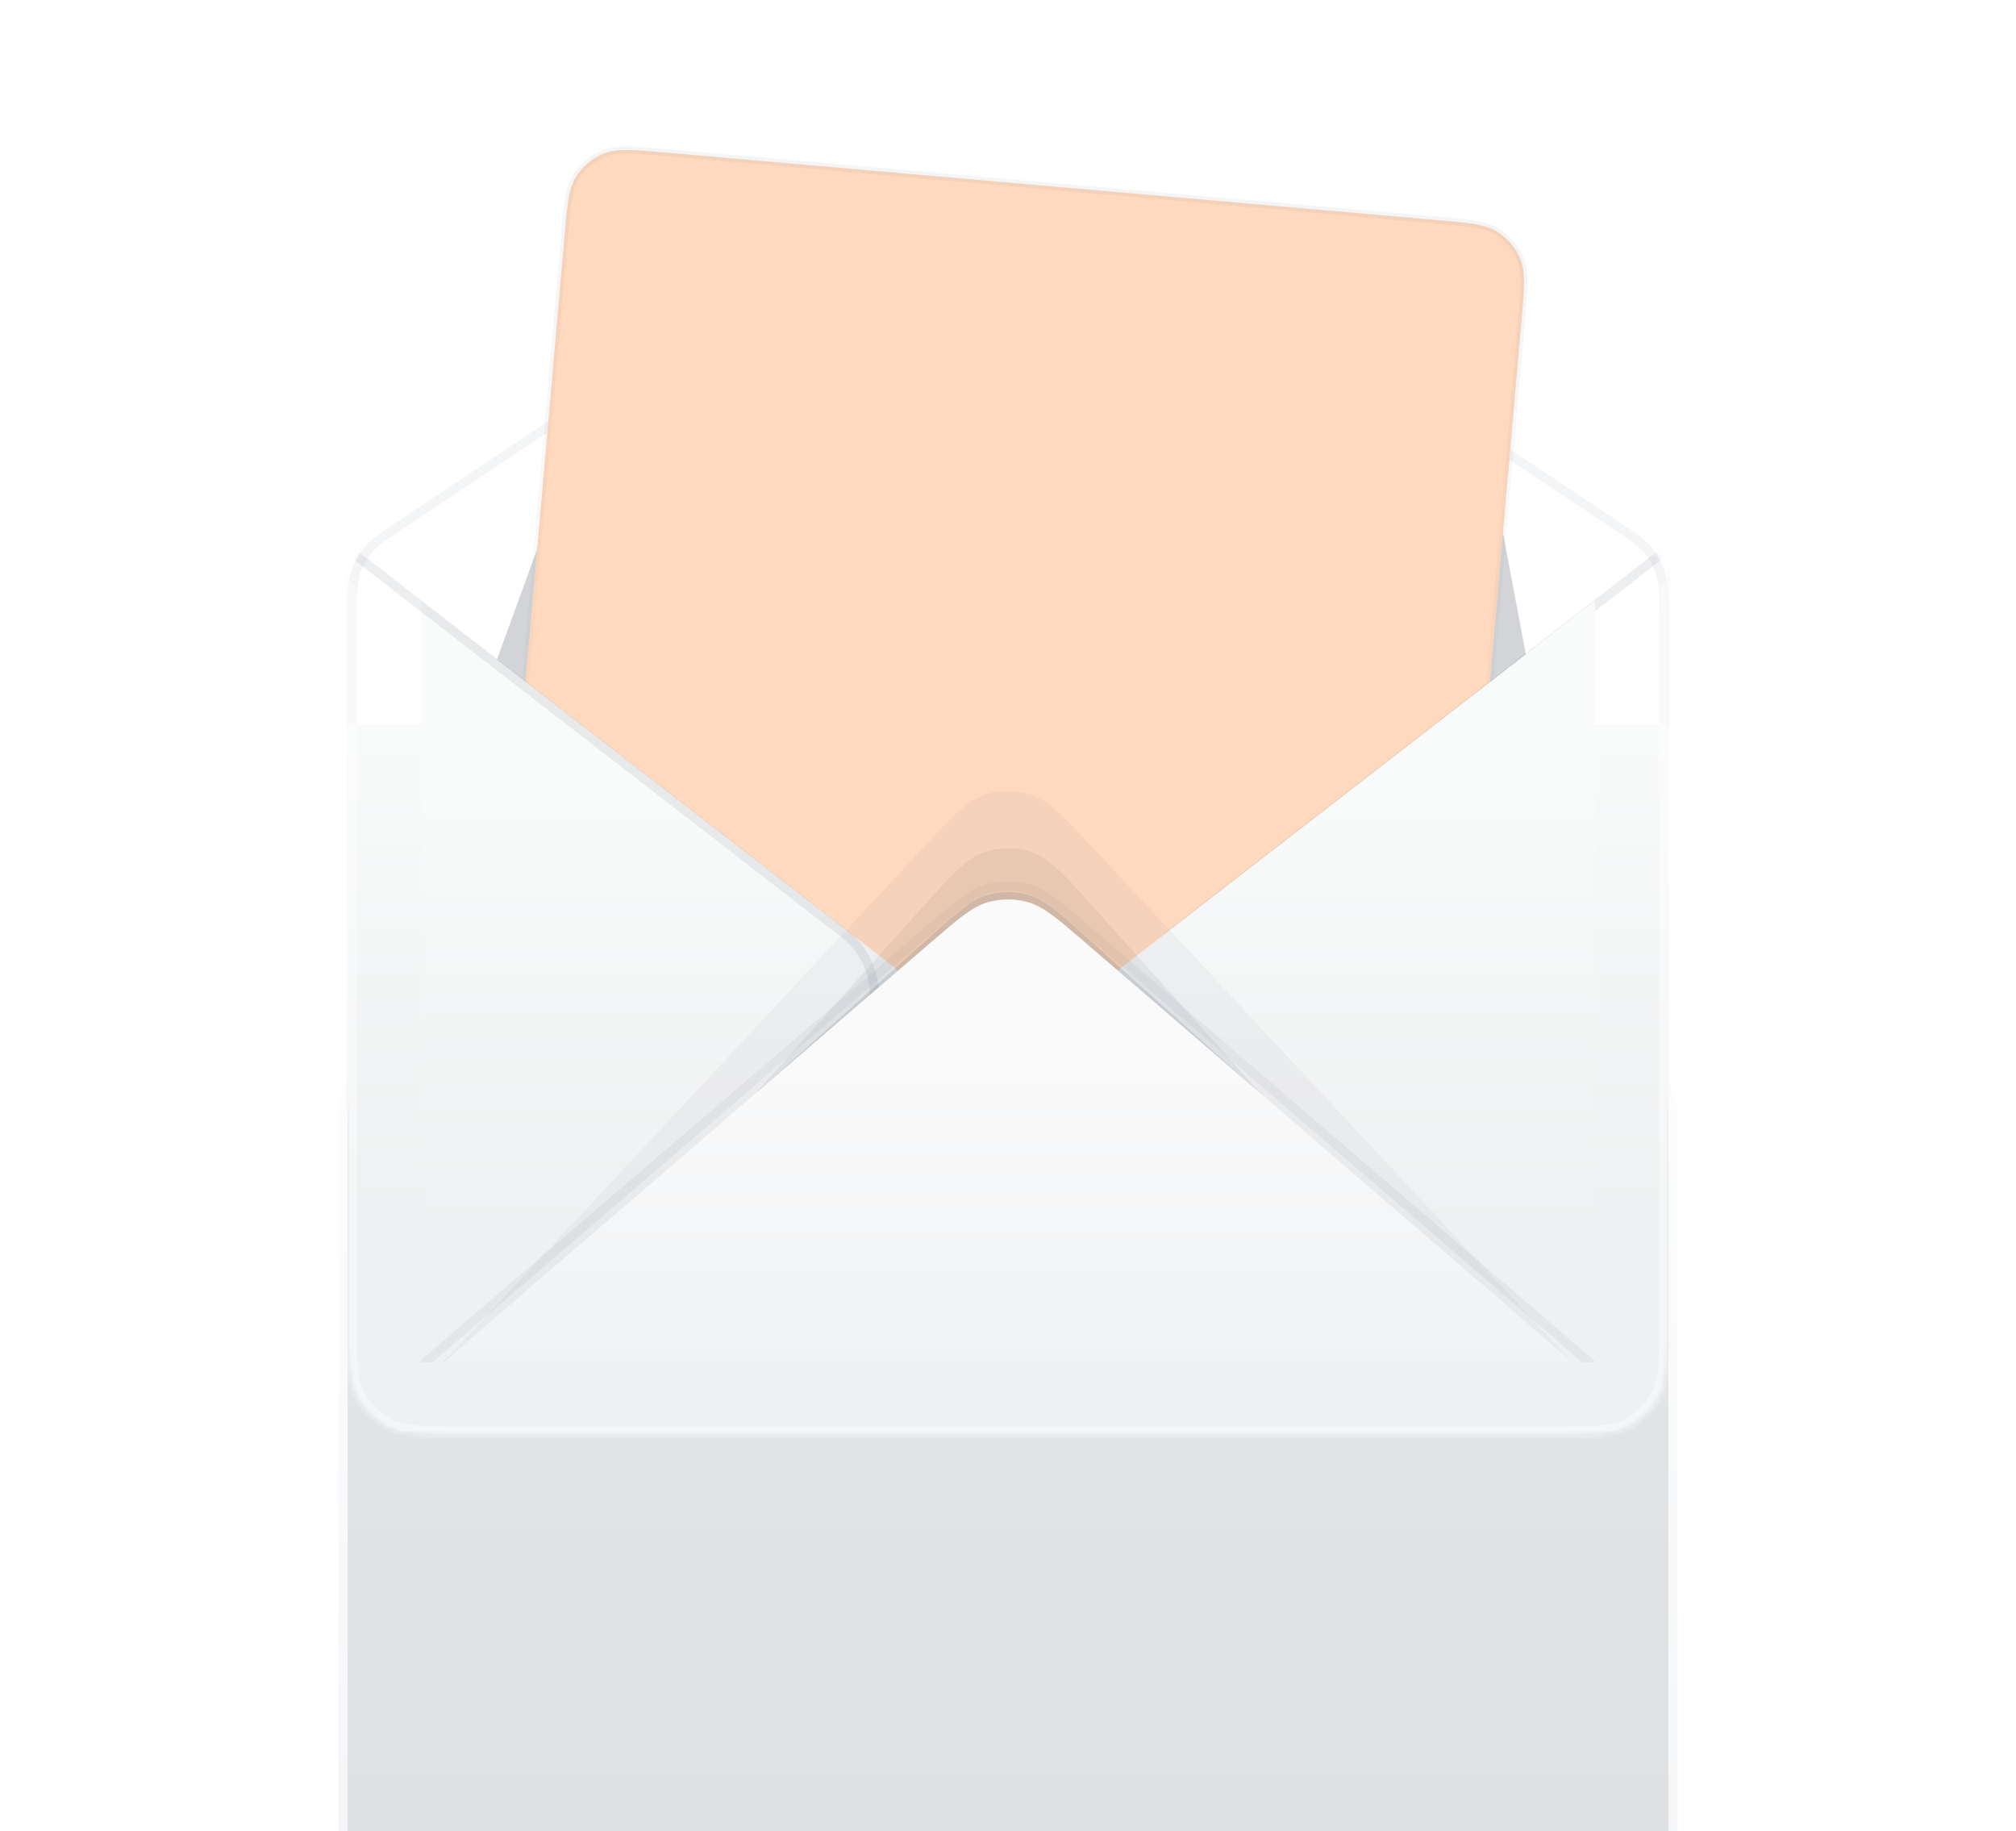 <svg width="435" height="395" viewBox="0 0 435 395" fill="none" xmlns="http://www.w3.org/2000/svg">
<g filter="url(#filter0_dddd_4207_2762)">
<path fill-rule="evenodd" clip-rule="evenodd" d="M360 284.356C360 293.224 360 297.657 358.274 301.044C356.756 304.024 354.334 306.446 351.355 307.964C347.968 309.689 343.534 309.689 334.667 309.689H100.333C91.466 309.689 87.032 309.689 83.645 307.964C80.666 306.446 78.244 304.024 76.726 301.044C75 297.657 75 293.224 75 284.356V133.247C75 128.29 75 125.812 75.683 123.562C76.288 121.571 77.28 119.718 78.601 118.11C80.094 116.293 82.156 114.918 86.281 112.169L139.868 76.444C142.24 74.863 143.426 74.072 144.709 73.512C145.848 73.015 147.042 72.653 148.265 72.435C149.644 72.189 151.069 72.189 153.92 72.189H281.08C283.931 72.189 285.356 72.189 286.735 72.435C287.958 72.653 289.152 73.015 290.291 73.512C291.574 74.072 292.76 74.863 295.132 76.444L348.719 112.169C352.844 114.918 354.906 116.293 356.399 118.11C357.72 119.718 358.712 121.571 359.317 123.562C360 125.812 360 128.29 360 133.247V284.356Z" fill="url(#paint0_linear_4207_2762)"/>
<path d="M360.99 284.356V284.402C360.99 288.797 360.99 292.155 360.771 294.836C360.55 297.537 360.102 299.637 359.156 301.494C357.543 304.659 354.97 307.233 351.804 308.845C349.948 309.791 347.848 310.239 345.147 310.46C342.466 310.679 339.108 310.679 334.713 310.679H334.667H100.333H100.287C95.892 310.679 92.534 310.679 89.853 310.46C87.152 310.239 85.052 309.791 83.196 308.845C80.031 307.233 77.457 304.659 75.844 301.494C74.898 299.637 74.45 297.537 74.229 294.836C74.01 292.155 74.01 288.797 74.01 284.402V284.356V133.247L74.01 133.052C74.01 128.281 74.01 125.666 74.736 123.275C75.379 121.159 76.433 119.19 77.837 117.481C79.424 115.551 81.6 114.1 85.569 111.454L85.732 111.345L139.319 75.621L139.41 75.56C141.696 74.036 142.95 73.2 144.313 72.605C145.524 72.077 146.792 71.693 148.092 71.461C149.557 71.2 151.063 71.2 153.81 71.2H153.92H281.08H281.19C283.937 71.2 285.443 71.2 286.908 71.461C288.208 71.693 289.476 72.077 290.687 72.605C292.05 73.2 293.304 74.036 295.59 75.56L295.681 75.621L349.268 111.345L349.431 111.454C353.4 114.1 355.576 115.551 357.163 117.481C358.567 119.19 359.621 121.159 360.264 123.275C360.99 125.666 360.99 128.281 360.99 133.052V133.247V284.356Z" stroke="url(#paint1_linear_4207_2762)" stroke-width="1.979"/>
</g>
<path fill-rule="evenodd" clip-rule="evenodd" d="M334.667 307.711H100.333C95.867 307.711 92.636 307.709 90.095 307.502C87.577 307.296 85.912 306.898 84.544 306.201C81.937 304.873 79.817 302.753 78.489 300.146C77.792 298.778 77.394 297.113 77.188 294.595C76.981 292.054 76.979 288.823 76.979 284.357V133.248C76.979 128.168 76.999 126.04 77.577 124.138C78.106 122.395 78.974 120.774 80.13 119.367C81.393 117.831 83.152 116.634 87.379 113.816L140.966 78.091C143.395 76.472 144.415 75.8 145.501 75.326C146.498 74.891 147.542 74.575 148.613 74.384C149.779 74.176 151.001 74.169 153.92 74.169H281.08C283.999 74.169 285.221 74.176 286.387 74.384C287.458 74.575 288.502 74.891 289.499 75.326C290.585 75.8 291.605 76.472 294.034 78.091L347.621 113.816C351.848 116.634 353.607 117.831 354.87 119.367C356.026 120.774 356.894 122.395 357.423 124.138C358.001 126.04 358.021 128.168 358.021 133.248V284.357C358.021 288.823 358.019 292.054 357.812 294.595C357.606 297.113 357.208 298.778 356.511 300.146C355.183 302.753 353.063 304.873 350.456 306.201C349.088 306.898 347.423 307.296 344.905 307.502C342.364 307.709 339.133 307.711 334.667 307.711ZM358.274 301.045C360 297.658 360 293.224 360 284.357V133.248C360 128.291 360 125.812 359.317 123.563C358.712 121.571 357.72 119.718 356.399 118.11C354.906 116.294 352.844 114.919 348.719 112.169L295.132 76.445C292.76 74.863 291.574 74.073 290.291 73.512C289.152 73.015 287.958 72.654 286.735 72.436C285.356 72.19 283.931 72.19 281.08 72.19H153.92C151.069 72.19 149.644 72.19 148.265 72.436C147.042 72.654 145.848 73.015 144.709 73.512C143.426 74.073 142.24 74.863 139.868 76.445L139.868 76.445L86.281 112.169C82.156 114.919 80.094 116.294 78.601 118.11C77.28 119.718 76.288 121.571 75.683 123.563C75 125.812 75 128.291 75 133.248V284.357C75 293.224 75 297.658 76.726 301.045C78.244 304.024 80.666 306.446 83.645 307.964C87.032 309.69 91.466 309.69 100.333 309.69H334.667C343.534 309.69 347.968 309.69 351.355 307.964C354.334 306.446 356.756 304.024 358.274 301.045Z" fill="#475569" fill-opacity="0.06"/>
<g style="mix-blend-mode:multiply" filter="url(#filter1_f_4207_2762)">
<path d="M124.988 93.532C127.049 87.876 132.493 84.17 138.511 84.326L308.116 88.719C314.715 88.891 320.299 93.646 321.519 100.133L338.029 187.935C339.666 196.644 332.907 204.665 324.046 204.528L105.569 201.141C95.938 200.991 89.328 191.391 92.626 182.341L124.988 93.532Z" fill="#1E293B" fill-opacity="0.2"/>
</g>
<path d="M111.927 242.826L112.32 242.196L111.927 242.826C113.252 243.654 114.791 244.126 116.795 244.467C118.784 244.806 121.293 245.026 124.576 245.313L124.611 245.316L291.806 259.944L291.84 259.947C295.124 260.234 297.633 260.453 299.65 260.465C301.683 260.477 303.281 260.279 304.73 259.694C307.2 258.696 309.291 256.941 310.703 254.681C311.531 253.356 312.003 251.817 312.345 249.813C312.684 247.824 312.903 245.315 313.19 242.032L313.193 241.997L328.339 68.888L328.342 68.853C328.629 65.569 328.848 63.06 328.86 61.043C328.872 59.01 328.674 57.412 328.089 55.964L327.401 56.242L328.089 55.964C327.091 53.493 325.336 51.402 323.076 49.99C321.751 49.162 320.212 48.69 318.208 48.349C316.219 48.01 313.71 47.79 310.427 47.503L310.392 47.5L143.197 32.872L143.163 32.869C139.879 32.582 137.37 32.362 135.353 32.351C133.32 32.339 131.722 32.537 130.273 33.122C127.803 34.12 125.712 35.875 124.3 38.134C123.472 39.459 123 40.999 122.658 43.003C122.32 44.991 122.1 47.501 121.813 50.784L121.81 50.819L106.665 223.928L106.662 223.963C106.374 227.246 106.155 229.755 106.143 231.772C106.132 233.805 106.329 235.404 106.914 236.852C107.913 239.323 109.667 241.414 111.927 242.826Z" fill="#FFD9BE" stroke="url(#paint2_linear_4207_2762)" stroke-width="1.484"/>
<path d="M115.532 142.454L123.588 50.378C124.119 44.305 124.385 41.268 125.769 39.052C126.988 37.103 128.792 35.589 130.923 34.728C133.346 33.749 136.383 34.014 142.456 34.546L310.834 49.277C316.907 49.808 319.943 50.074 322.16 51.459C324.109 52.677 325.623 54.481 326.484 56.612C327.463 59.035 327.197 62.072 326.666 68.145L317.748 170.079" stroke="#FFD9BE" stroke-width="1.484"/>
<mask id="mask0_4207_2762" style="mask-type:alpha" maskUnits="userSpaceOnUse" x="75" y="27" width="285" height="283">
<path d="M75 133.247C75 128.29 75 125.812 75.683 123.562C76.288 121.571 77.28 119.718 78.601 118.11C80.094 116.293 82.156 114.918 86.281 112.169L203.448 34.058C208.526 30.672 211.066 28.979 213.81 28.321C216.236 27.74 218.764 27.74 221.19 28.321C223.934 28.979 226.474 30.672 231.552 34.058L348.719 112.169C352.844 114.918 354.906 116.293 356.399 118.11C357.72 119.718 358.712 121.571 359.317 123.562C360 125.812 360 128.29 360 133.247V284.356C360 293.224 360 297.657 358.274 301.044C356.756 304.024 354.334 306.446 351.355 307.964C347.968 309.689 343.534 309.689 334.667 309.689H100.333C91.466 309.689 87.032 309.689 83.645 307.964C80.666 306.446 78.244 304.024 76.726 301.044C75 297.657 75 293.224 75 284.356V133.247Z" fill="black"/>
</mask>
<g mask="url(#mask0_4207_2762)">
<g filter="url(#filter2_di_4207_2762)">
<path d="M74.998 119.689L74.998 309.689L171.832 234.721C180.643 227.9 185.048 224.489 186.634 220.338C188.023 216.7 188.023 212.678 186.634 209.041C185.048 204.89 180.643 201.479 171.832 194.658L74.998 119.689Z" fill="url(#paint3_linear_4207_2762)"/>
</g>
<path fill-rule="evenodd" clip-rule="evenodd" d="M73.019 115.654L73.019 313.725L182.747 228.774C191.958 221.643 191.958 207.736 182.747 200.605L73.019 115.654ZM74.999 119.69L181.536 202.17C189.723 208.508 189.723 220.871 181.536 227.209L74.999 309.69L74.999 119.69Z" fill="#475569" fill-opacity="0.1"/>
<path fill-rule="evenodd" clip-rule="evenodd" d="M361.846 115.654L361.846 313.725L252.118 228.774C242.907 221.643 242.907 207.736 252.118 200.605L361.846 115.654ZM359.867 119.69L253.33 202.17C245.142 208.508 245.142 220.871 253.33 227.209L359.867 309.69L359.867 119.69Z" fill="#475569" fill-opacity="0.1"/>
<g filter="url(#filter3_di_4207_2762)">
<path d="M360.002 119.689L360.002 309.689L263.168 234.721C254.357 227.9 249.952 224.489 248.366 220.338C246.977 216.7 246.977 212.678 248.366 209.041C249.952 204.89 254.357 201.479 263.168 194.658L360.002 119.689Z" fill="url(#paint4_linear_4207_2762)"/>
</g>
<g style="mix-blend-mode:multiply" opacity="0.4">
<g filter="url(#filter4_f_4207_2762)">
<path d="M80.938 309.689H354.062L234.432 202.195C228.447 196.817 225.454 194.128 222.07 193.108C219.09 192.209 215.91 192.209 212.93 193.108C209.546 194.128 206.553 196.817 200.568 202.195L80.938 309.689Z" fill="#334155" fill-opacity="0.4"/>
</g>
<g filter="url(#filter5_f_4207_2762)">
<path d="M96.772 309.689H338.23L236.358 196.128C229.83 188.85 226.566 185.212 222.719 183.869C219.34 182.689 215.661 182.689 212.283 183.869C208.435 185.212 205.171 188.85 198.643 196.128L96.772 309.689Z" fill="#334155" fill-opacity="0.2"/>
</g>
<g filter="url(#filter6_f_4207_2762)">
<path d="M80.938 309.689H354.062L236.028 183.102C229.588 176.195 226.368 172.742 222.603 171.46C219.294 170.333 215.706 170.333 212.397 171.46C208.632 172.742 205.412 176.195 198.972 183.102L80.938 309.689Z" fill="#344256" fill-opacity="0.1"/>
</g>
</g>
<g filter="url(#filter7_i_4207_2762)">
<path d="M75 309.69H360L234.031 201.216C228.166 196.166 225.233 193.64 221.942 192.678C219.041 191.831 215.959 191.831 213.058 192.678C209.767 193.64 206.834 196.166 200.969 201.216L75 309.69Z" fill="url(#paint5_linear_4207_2762)"/>
</g>
<path d="M77.969 305.731L200.725 200.387C206.678 195.278 209.654 192.724 212.992 191.752C215.934 190.896 219.06 190.897 222.001 191.757C225.338 192.733 228.312 195.291 234.259 200.406L359.01 307.71" stroke="#475569" stroke-opacity="0.06" stroke-width="1.979"/>
<g filter="url(#filter8_f_4207_2762)">
<path d="M75 156.304L75 309.69H360V156.304" stroke="url(#paint6_linear_4207_2762)" stroke-width="31.667"/>
</g>
<path d="M75 127.606V284.356C75 293.223 75 297.657 76.726 301.044C78.244 304.023 80.666 306.446 83.645 307.964C87.032 309.689 91.466 309.689 100.333 309.689H334.667C343.534 309.689 347.968 309.689 351.355 307.964C354.334 306.446 356.756 304.023 358.274 301.044C360 297.657 360 293.223 360 284.356V127.606" stroke="white" stroke-opacity="0.4" stroke-width="3.958" stroke-linecap="round"/>
</g>
<defs>
<filter id="filter0_dddd_4207_2762" x="49.272" y="66.252" width="336.457" height="328.541" filterUnits="userSpaceOnUse" color-interpolation-filters="sRGB">
<feFlood flood-opacity="0" result="BackgroundImageFix"/>
<feColorMatrix in="SourceAlpha" type="matrix" values="0 0 0 0 0 0 0 0 0 0 0 0 0 0 0 0 0 0 127 0" result="hardAlpha"/>
<feOffset dy="3.958"/>
<feGaussianBlur stdDeviation="3.958"/>
<feColorMatrix type="matrix" values="0 0 0 0 0.118 0 0 0 0 0.161 0 0 0 0 0.231 0 0 0 0.08 0"/>
<feBlend mode="normal" in2="BackgroundImageFix" result="effect1_dropShadow_4207_2762"/>
<feColorMatrix in="SourceAlpha" type="matrix" values="0 0 0 0 0 0 0 0 0 0 0 0 0 0 0 0 0 0 127 0" result="hardAlpha"/>
<feOffset dy="15.833"/>
<feGaussianBlur stdDeviation="7.917"/>
<feColorMatrix type="matrix" values="0 0 0 0 0.118 0 0 0 0 0.161 0 0 0 0 0.231 0 0 0 0.07 0"/>
<feBlend mode="normal" in2="effect1_dropShadow_4207_2762" result="effect2_dropShadow_4207_2762"/>
<feColorMatrix in="SourceAlpha" type="matrix" values="0 0 0 0 0 0 0 0 0 0 0 0 0 0 0 0 0 0 127 0" result="hardAlpha"/>
<feOffset dy="33.646"/>
<feGaussianBlur stdDeviation="9.896"/>
<feColorMatrix type="matrix" values="0 0 0 0 0.118 0 0 0 0 0.161 0 0 0 0 0.231 0 0 0 0.04 0"/>
<feBlend mode="normal" in2="effect2_dropShadow_4207_2762" result="effect3_dropShadow_4207_2762"/>
<feColorMatrix in="SourceAlpha" type="matrix" values="0 0 0 0 0 0 0 0 0 0 0 0 0 0 0 0 0 0 127 0" result="hardAlpha"/>
<feOffset dy="59.375"/>
<feGaussianBlur stdDeviation="11.875"/>
<feColorMatrix type="matrix" values="0 0 0 0 0.118 0 0 0 0 0.161 0 0 0 0 0.231 0 0 0 0.01 0"/>
<feBlend mode="normal" in2="effect3_dropShadow_4207_2762" result="effect4_dropShadow_4207_2762"/>
<feBlend mode="normal" in="SourceGraphic" in2="effect4_dropShadow_4207_2762" result="shape"/>
</filter>
<filter id="filter1_f_4207_2762" x="71.976" y="64.529" width="286.089" height="159.792" filterUnits="userSpaceOnUse" color-interpolation-filters="sRGB">
<feFlood flood-opacity="0" result="BackgroundImageFix"/>
<feBlend mode="normal" in="SourceGraphic" in2="BackgroundImageFix" result="shape"/>
<feGaussianBlur stdDeviation="9.896" result="effect1_foregroundBlur_4207_2762"/>
</filter>
<filter id="filter2_di_4207_2762" x="71.04" y="107.814" width="152.261" height="229.583" filterUnits="userSpaceOnUse" color-interpolation-filters="sRGB">
<feFlood flood-opacity="0" result="BackgroundImageFix"/>
<feColorMatrix in="SourceAlpha" type="matrix" values="0 0 0 0 0 0 0 0 0 0 0 0 0 0 0 0 0 0 127 0" result="hardAlpha"/>
<feOffset dx="15.833" dy="7.917"/>
<feGaussianBlur stdDeviation="9.896"/>
<feComposite in2="hardAlpha" operator="out"/>
<feColorMatrix type="matrix" values="0 0 0 0 0 0 0 0 0 0 0 0 0 0 0 0 0 0 0.1 0"/>
<feBlend mode="normal" in2="BackgroundImageFix" result="effect1_dropShadow_4207_2762"/>
<feBlend mode="normal" in="SourceGraphic" in2="effect1_dropShadow_4207_2762" result="shape"/>
<feColorMatrix in="SourceAlpha" type="matrix" values="0 0 0 0 0 0 0 0 0 0 0 0 0 0 0 0 0 0 127 0" result="hardAlpha"/>
<feOffset dy="1.979"/>
<feComposite in2="hardAlpha" operator="arithmetic" k2="-1" k3="1"/>
<feColorMatrix type="matrix" values="0 0 0 0 1 0 0 0 0 1 0 0 0 0 1 0 0 0 0.6 0"/>
<feBlend mode="normal" in2="shape" result="effect2_innerShadow_4207_2762"/>
</filter>
<filter id="filter3_di_4207_2762" x="211.699" y="107.814" width="152.261" height="229.583" filterUnits="userSpaceOnUse" color-interpolation-filters="sRGB">
<feFlood flood-opacity="0" result="BackgroundImageFix"/>
<feColorMatrix in="SourceAlpha" type="matrix" values="0 0 0 0 0 0 0 0 0 0 0 0 0 0 0 0 0 0 127 0" result="hardAlpha"/>
<feOffset dx="-15.833" dy="7.917"/>
<feGaussianBlur stdDeviation="9.896"/>
<feComposite in2="hardAlpha" operator="out"/>
<feColorMatrix type="matrix" values="0 0 0 0 0 0 0 0 0 0 0 0 0 0 0 0 0 0 0.1 0"/>
<feBlend mode="normal" in2="BackgroundImageFix" result="effect1_dropShadow_4207_2762"/>
<feBlend mode="normal" in="SourceGraphic" in2="effect1_dropShadow_4207_2762" result="shape"/>
<feColorMatrix in="SourceAlpha" type="matrix" values="0 0 0 0 0 0 0 0 0 0 0 0 0 0 0 0 0 0 127 0" result="hardAlpha"/>
<feOffset dy="1.979"/>
<feComposite in2="hardAlpha" operator="arithmetic" k2="-1" k3="1"/>
<feColorMatrix type="matrix" values="0 0 0 0 1 0 0 0 0 1 0 0 0 0 1 0 0 0 0.6 0"/>
<feBlend mode="normal" in2="shape" result="effect2_innerShadow_4207_2762"/>
</filter>
<filter id="filter4_f_4207_2762" x="73.021" y="184.517" width="288.958" height="133.089" filterUnits="userSpaceOnUse" color-interpolation-filters="sRGB">
<feFlood flood-opacity="0" result="BackgroundImageFix"/>
<feBlend mode="normal" in="SourceGraphic" in2="BackgroundImageFix" result="shape"/>
<feGaussianBlur stdDeviation="3.958" result="effect1_foregroundBlur_4207_2762"/>
</filter>
<filter id="filter5_f_4207_2762" x="73.022" y="159.234" width="288.959" height="174.206" filterUnits="userSpaceOnUse" color-interpolation-filters="sRGB">
<feFlood flood-opacity="0" result="BackgroundImageFix"/>
<feBlend mode="normal" in="SourceGraphic" in2="BackgroundImageFix" result="shape"/>
<feGaussianBlur stdDeviation="11.875" result="effect1_foregroundBlur_4207_2762"/>
</filter>
<filter id="filter6_f_4207_2762" x="33.438" y="123.115" width="368.125" height="234.075" filterUnits="userSpaceOnUse" color-interpolation-filters="sRGB">
<feFlood flood-opacity="0" result="BackgroundImageFix"/>
<feBlend mode="normal" in="SourceGraphic" in2="BackgroundImageFix" result="shape"/>
<feGaussianBlur stdDeviation="23.75" result="effect1_foregroundBlur_4207_2762"/>
</filter>
<filter id="filter7_i_4207_2762" x="75" y="192.042" width="285" height="117.647" filterUnits="userSpaceOnUse" color-interpolation-filters="sRGB">
<feFlood flood-opacity="0" result="BackgroundImageFix"/>
<feBlend mode="normal" in="SourceGraphic" in2="BackgroundImageFix" result="shape"/>
<feColorMatrix in="SourceAlpha" type="matrix" values="0 0 0 0 0 0 0 0 0 0 0 0 0 0 0 0 0 0 127 0" result="hardAlpha"/>
<feOffset dy="1.979"/>
<feComposite in2="hardAlpha" operator="arithmetic" k2="-1" k3="1"/>
<feColorMatrix type="matrix" values="0 0 0 0 1 0 0 0 0 1 0 0 0 0 1 0 0 0 0.6 0"/>
<feBlend mode="normal" in2="shape" result="effect1_innerShadow_4207_2762"/>
</filter>
<filter id="filter8_f_4207_2762" x="43.333" y="140.471" width="348.335" height="200.885" filterUnits="userSpaceOnUse" color-interpolation-filters="sRGB">
<feFlood flood-opacity="0" result="BackgroundImageFix"/>
<feBlend mode="normal" in="SourceGraphic" in2="BackgroundImageFix" result="shape"/>
<feGaussianBlur stdDeviation="7.917" result="effect1_foregroundBlur_4207_2762"/>
</filter>
<linearGradient id="paint0_linear_4207_2762" x1="217.5" y1="72.189" x2="217.5" y2="309.689" gradientUnits="userSpaceOnUse">
<stop stop-color="#E6E8EA"/>
<stop offset="1" stop-color="#DDE0E3"/>
</linearGradient>
<linearGradient id="paint1_linear_4207_2762" x1="217.5" y1="309.689" x2="217.5" y2="72.189" gradientUnits="userSpaceOnUse">
<stop stop-color="#475569" stop-opacity="0.06"/>
<stop offset="1" stop-color="#475569" stop-opacity="0"/>
</linearGradient>
<linearGradient id="paint2_linear_4207_2762" x1="226.73" y1="40.925" x2="208.273" y2="251.89" gradientUnits="userSpaceOnUse">
<stop stop-color="#475569" stop-opacity="0.06"/>
<stop offset="1" stop-color="#475569" stop-opacity="0"/>
</linearGradient>
<linearGradient id="paint3_linear_4207_2762" x1="136.352" y1="309.689" x2="136.352" y2="119.689" gradientUnits="userSpaceOnUse">
<stop offset="0.281" stop-color="#EEF0F1"/>
<stop offset="0.781" stop-color="#F9FAFA"/>
</linearGradient>
<linearGradient id="paint4_linear_4207_2762" x1="298.648" y1="309.689" x2="298.648" y2="119.689" gradientUnits="userSpaceOnUse">
<stop offset="0.281" stop-color="#EEF0F1"/>
<stop offset="0.781" stop-color="#F9FAFA"/>
</linearGradient>
<linearGradient id="paint5_linear_4207_2762" x1="217.5" y1="186.981" x2="217.5" y2="309.689" gradientUnits="userSpaceOnUse">
<stop offset="0.323" stop-color="#FAFAFB"/>
<stop offset="1" stop-color="#EEF0F1"/>
</linearGradient>
<linearGradient id="paint6_linear_4207_2762" x1="217.5" y1="157.738" x2="217.5" y2="309.69" gradientUnits="userSpaceOnUse">
<stop stop-color="#F9FAFA"/>
<stop offset="0.693" stop-color="#EEF0F1"/>
</linearGradient>
</defs>
</svg>

